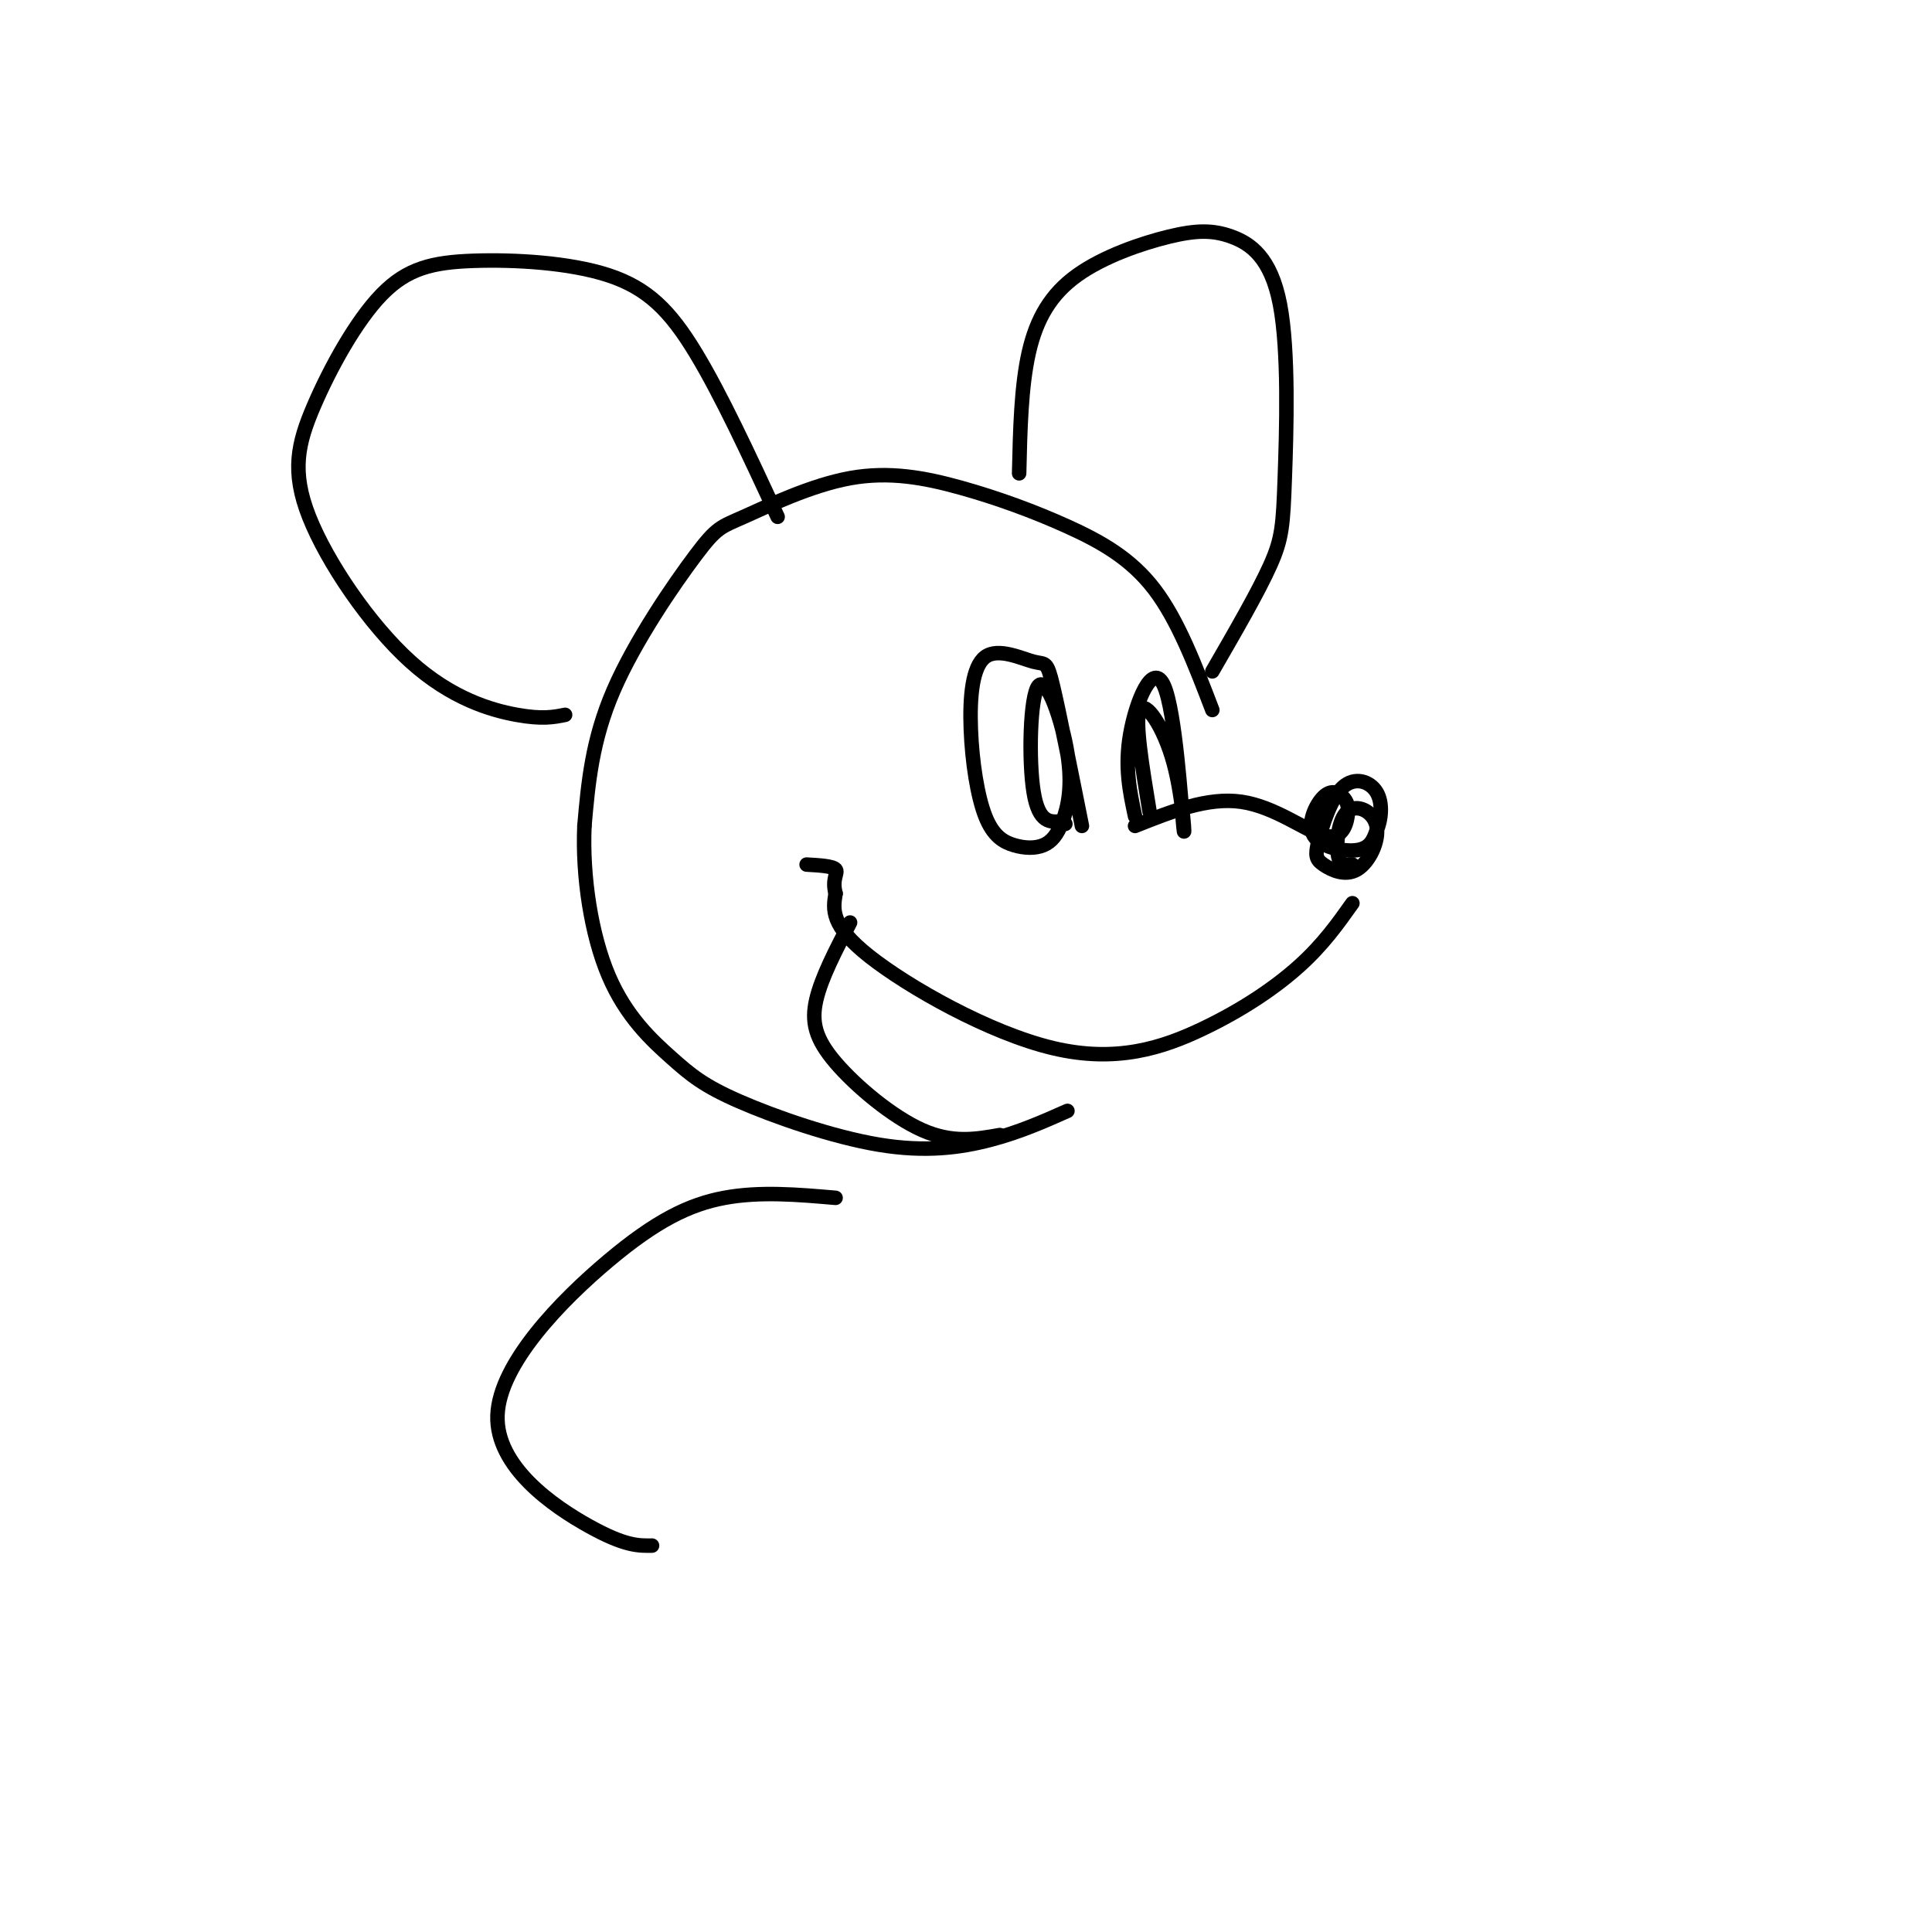 <svg viewBox='0 0 400 400' version='1.1' xmlns='http://www.w3.org/2000/svg' xmlns:xlink='http://www.w3.org/1999/xlink'><g fill='none' stroke='rgb(0,0,0)' stroke-width='3' stroke-linecap='round' stroke-linejoin='round'><path d='M251,147c-3.558,-9.304 -7.117,-18.609 -12,-25c-4.883,-6.391 -11.091,-9.870 -18,-13c-6.909,-3.130 -14.519,-5.912 -22,-8c-7.481,-2.088 -14.833,-3.482 -23,-2c-8.167,1.482 -17.148,5.841 -22,8c-4.852,2.159 -5.576,2.120 -10,8c-4.424,5.880 -12.550,17.680 -17,28c-4.450,10.320 -5.225,19.160 -6,28'/><path d='M121,171c-0.461,10.429 1.388,22.501 5,31c3.612,8.499 8.987,13.427 13,17c4.013,3.573 6.663,5.793 14,9c7.337,3.207 19.360,7.402 29,9c9.640,1.598 16.897,0.599 23,-1c6.103,-1.599 11.051,-3.800 16,-6'/><path d='M235,171c7.527,-2.999 15.053,-5.998 22,-5c6.947,0.998 13.314,5.992 17,7c3.686,1.008 4.692,-1.972 5,-4c0.308,-2.028 -0.083,-3.104 -1,-4c-0.917,-0.896 -2.359,-1.611 -4,0c-1.641,1.611 -3.480,5.549 -2,8c1.480,2.451 6.280,3.415 9,3c2.720,-0.415 3.360,-2.207 4,-4'/><path d='M285,172c0.964,-2.209 1.376,-5.733 0,-8c-1.376,-2.267 -4.538,-3.277 -7,-1c-2.462,2.277 -4.225,7.841 -5,11c-0.775,3.159 -0.564,3.911 1,5c1.564,1.089 4.480,2.513 7,1c2.520,-1.513 4.645,-5.962 4,-9c-0.645,-3.038 -4.058,-4.664 -6,-3c-1.942,1.664 -2.412,6.618 -2,9c0.412,2.382 1.706,2.191 3,2'/><path d='M280,187c-3.032,4.274 -6.064,8.549 -11,13c-4.936,4.451 -11.777,9.080 -20,13c-8.223,3.920 -17.829,7.132 -31,4c-13.171,-3.132 -29.906,-12.609 -38,-19c-8.094,-6.391 -7.547,-9.695 -7,-13'/><path d='M173,185c-0.822,-3.089 0.622,-4.311 0,-5c-0.622,-0.689 -3.311,-0.844 -6,-1'/><path d='M207,235c-4.887,0.869 -9.774,1.738 -16,-1c-6.226,-2.738 -13.792,-9.083 -18,-14c-4.208,-4.917 -5.060,-8.405 -4,-13c1.060,-4.595 4.030,-10.298 7,-16'/><path d='M224,171c-2.358,-11.807 -4.716,-23.614 -6,-29c-1.284,-5.386 -1.493,-4.350 -4,-5c-2.507,-0.650 -7.311,-2.984 -10,-1c-2.689,1.984 -3.262,8.287 -3,15c0.262,6.713 1.358,13.836 3,18c1.642,4.164 3.831,5.369 6,6c2.169,0.631 4.318,0.688 6,0c1.682,-0.688 2.898,-2.121 4,-5c1.102,-2.879 2.089,-7.205 1,-14c-1.089,-6.795 -4.255,-16.060 -6,-14c-1.745,2.060 -2.070,15.446 -1,22c1.070,6.554 3.535,6.277 6,6'/><path d='M220,170c1.000,1.000 0.500,0.500 0,0'/><path d='M235,169c-1.094,-5.100 -2.187,-10.199 -1,-17c1.187,-6.801 4.655,-15.303 7,-10c2.345,5.303 3.567,24.411 4,29c0.433,4.589 0.078,-5.341 -2,-13c-2.078,-7.659 -5.879,-13.045 -7,-11c-1.121,2.045 0.440,11.523 2,21'/><path d='M161,107c-5.869,-12.665 -11.738,-25.330 -17,-34c-5.262,-8.670 -9.916,-13.344 -18,-16c-8.084,-2.656 -19.599,-3.294 -28,-3c-8.401,0.294 -13.688,1.519 -19,7c-5.312,5.481 -10.650,15.217 -14,23c-3.350,7.783 -4.712,13.612 -1,23c3.712,9.388 12.499,22.335 21,30c8.501,7.665 16.714,10.047 22,11c5.286,0.953 7.643,0.476 10,0'/><path d='M211,98c0.205,-8.985 0.410,-17.971 2,-25c1.590,-7.029 4.567,-12.102 10,-16c5.433,-3.898 13.324,-6.621 19,-8c5.676,-1.379 9.137,-1.414 13,0c3.863,1.414 8.128,4.276 10,14c1.872,9.724 1.350,26.310 1,36c-0.350,9.690 -0.529,12.483 -3,18c-2.471,5.517 -7.236,13.759 -12,22'/><path d='M173,248c-7.831,-0.679 -15.662,-1.359 -23,0c-7.338,1.359 -14.183,4.756 -24,13c-9.817,8.244 -22.604,21.335 -23,32c-0.396,10.665 11.601,18.904 19,23c7.399,4.096 10.199,4.048 13,4'/></g>
</svg>